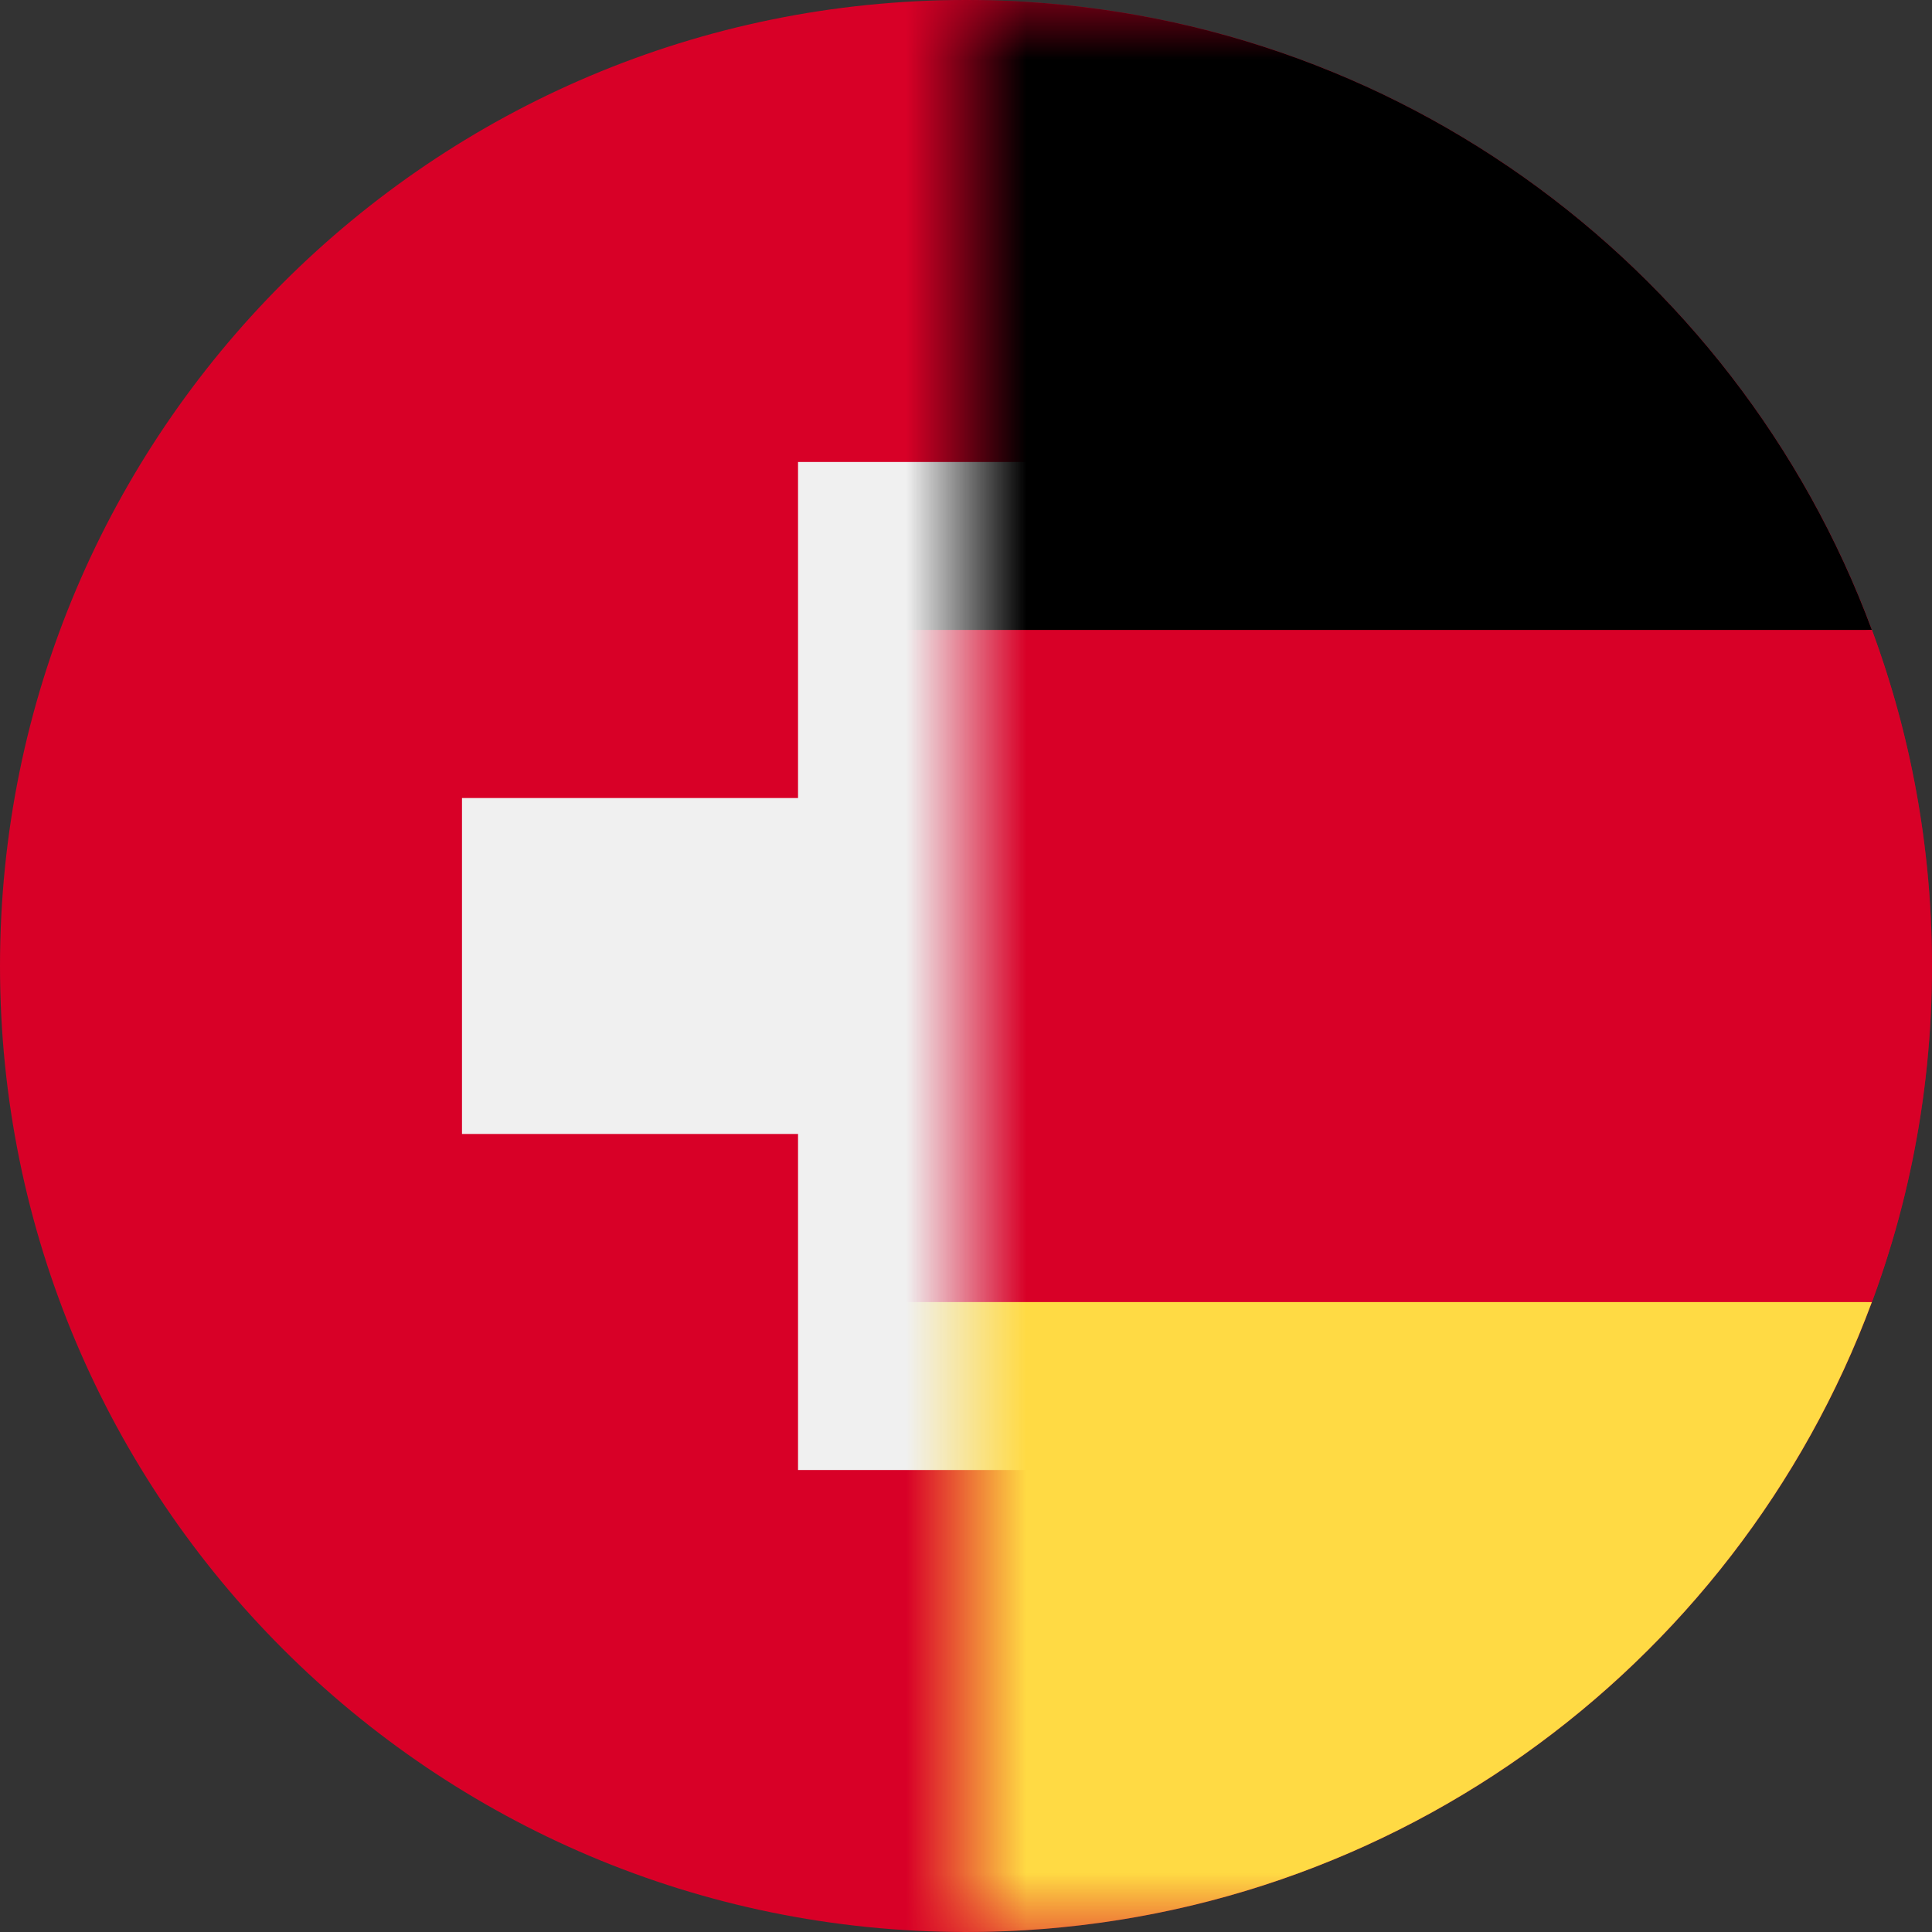<svg width="16" height="16" viewBox="0 0 16 16" fill="none" xmlns="http://www.w3.org/2000/svg">
<rect x="0" y="0" width="16" height="16" fill="#333333" stroke="none"/>
<g clip-path="url(#clip0_155_48)">
<path d="M8 16C12.418 16 16 12.418 16 8C16 3.582 12.418 0 8 0C3.582 0 0 3.582 0 8C0 12.418 3.582 16 8 16Z" fill="#D80027"/>
<path d="M12.174 6.609H9.391V3.826H6.609V6.609H3.826V9.391H6.609V12.174H9.391V9.391H12.174V6.609Z" fill="#F0F0F0"/>
</g>
<mask id="mask0_155_48" style="mask-type:alpha" maskUnits="userSpaceOnUse" x="8" y="0" width="8" height="16">
<rect x="8" width="8" height="16" fill="#D9D9D9"/>
</mask>
<g mask="url(#mask0_155_48)">
<g clip-path="url(#clip1_155_48)">
<path d="M0.498 10.783C1.628 13.829 4.56 16 8 16C11.44 16 14.372 13.829 15.502 10.783L8 10.087L0.498 10.783Z" fill="#FFDA44"/>
<path d="M8 0C4.56 0 1.628 2.171 0.498 5.217L8 5.913L15.502 5.217C14.372 2.171 11.44 0 8 0Z" fill="black"/>
<path d="M0.498 5.217C0.176 6.084 0 7.021 0 8C0 8.979 0.176 9.916 0.498 10.783H15.502C15.824 9.916 16 8.979 16 8C16 7.021 15.824 6.084 15.502 5.217H0.498Z" fill="#D80027"/>
</g>
</g>
<defs>
<clipPath id="clip0_155_48">
<rect width="16" height="16" fill="white"/>
</clipPath>
<clipPath id="clip1_155_48">
<rect width="16" height="16" fill="white"/>
</clipPath>
</defs>
</svg>

